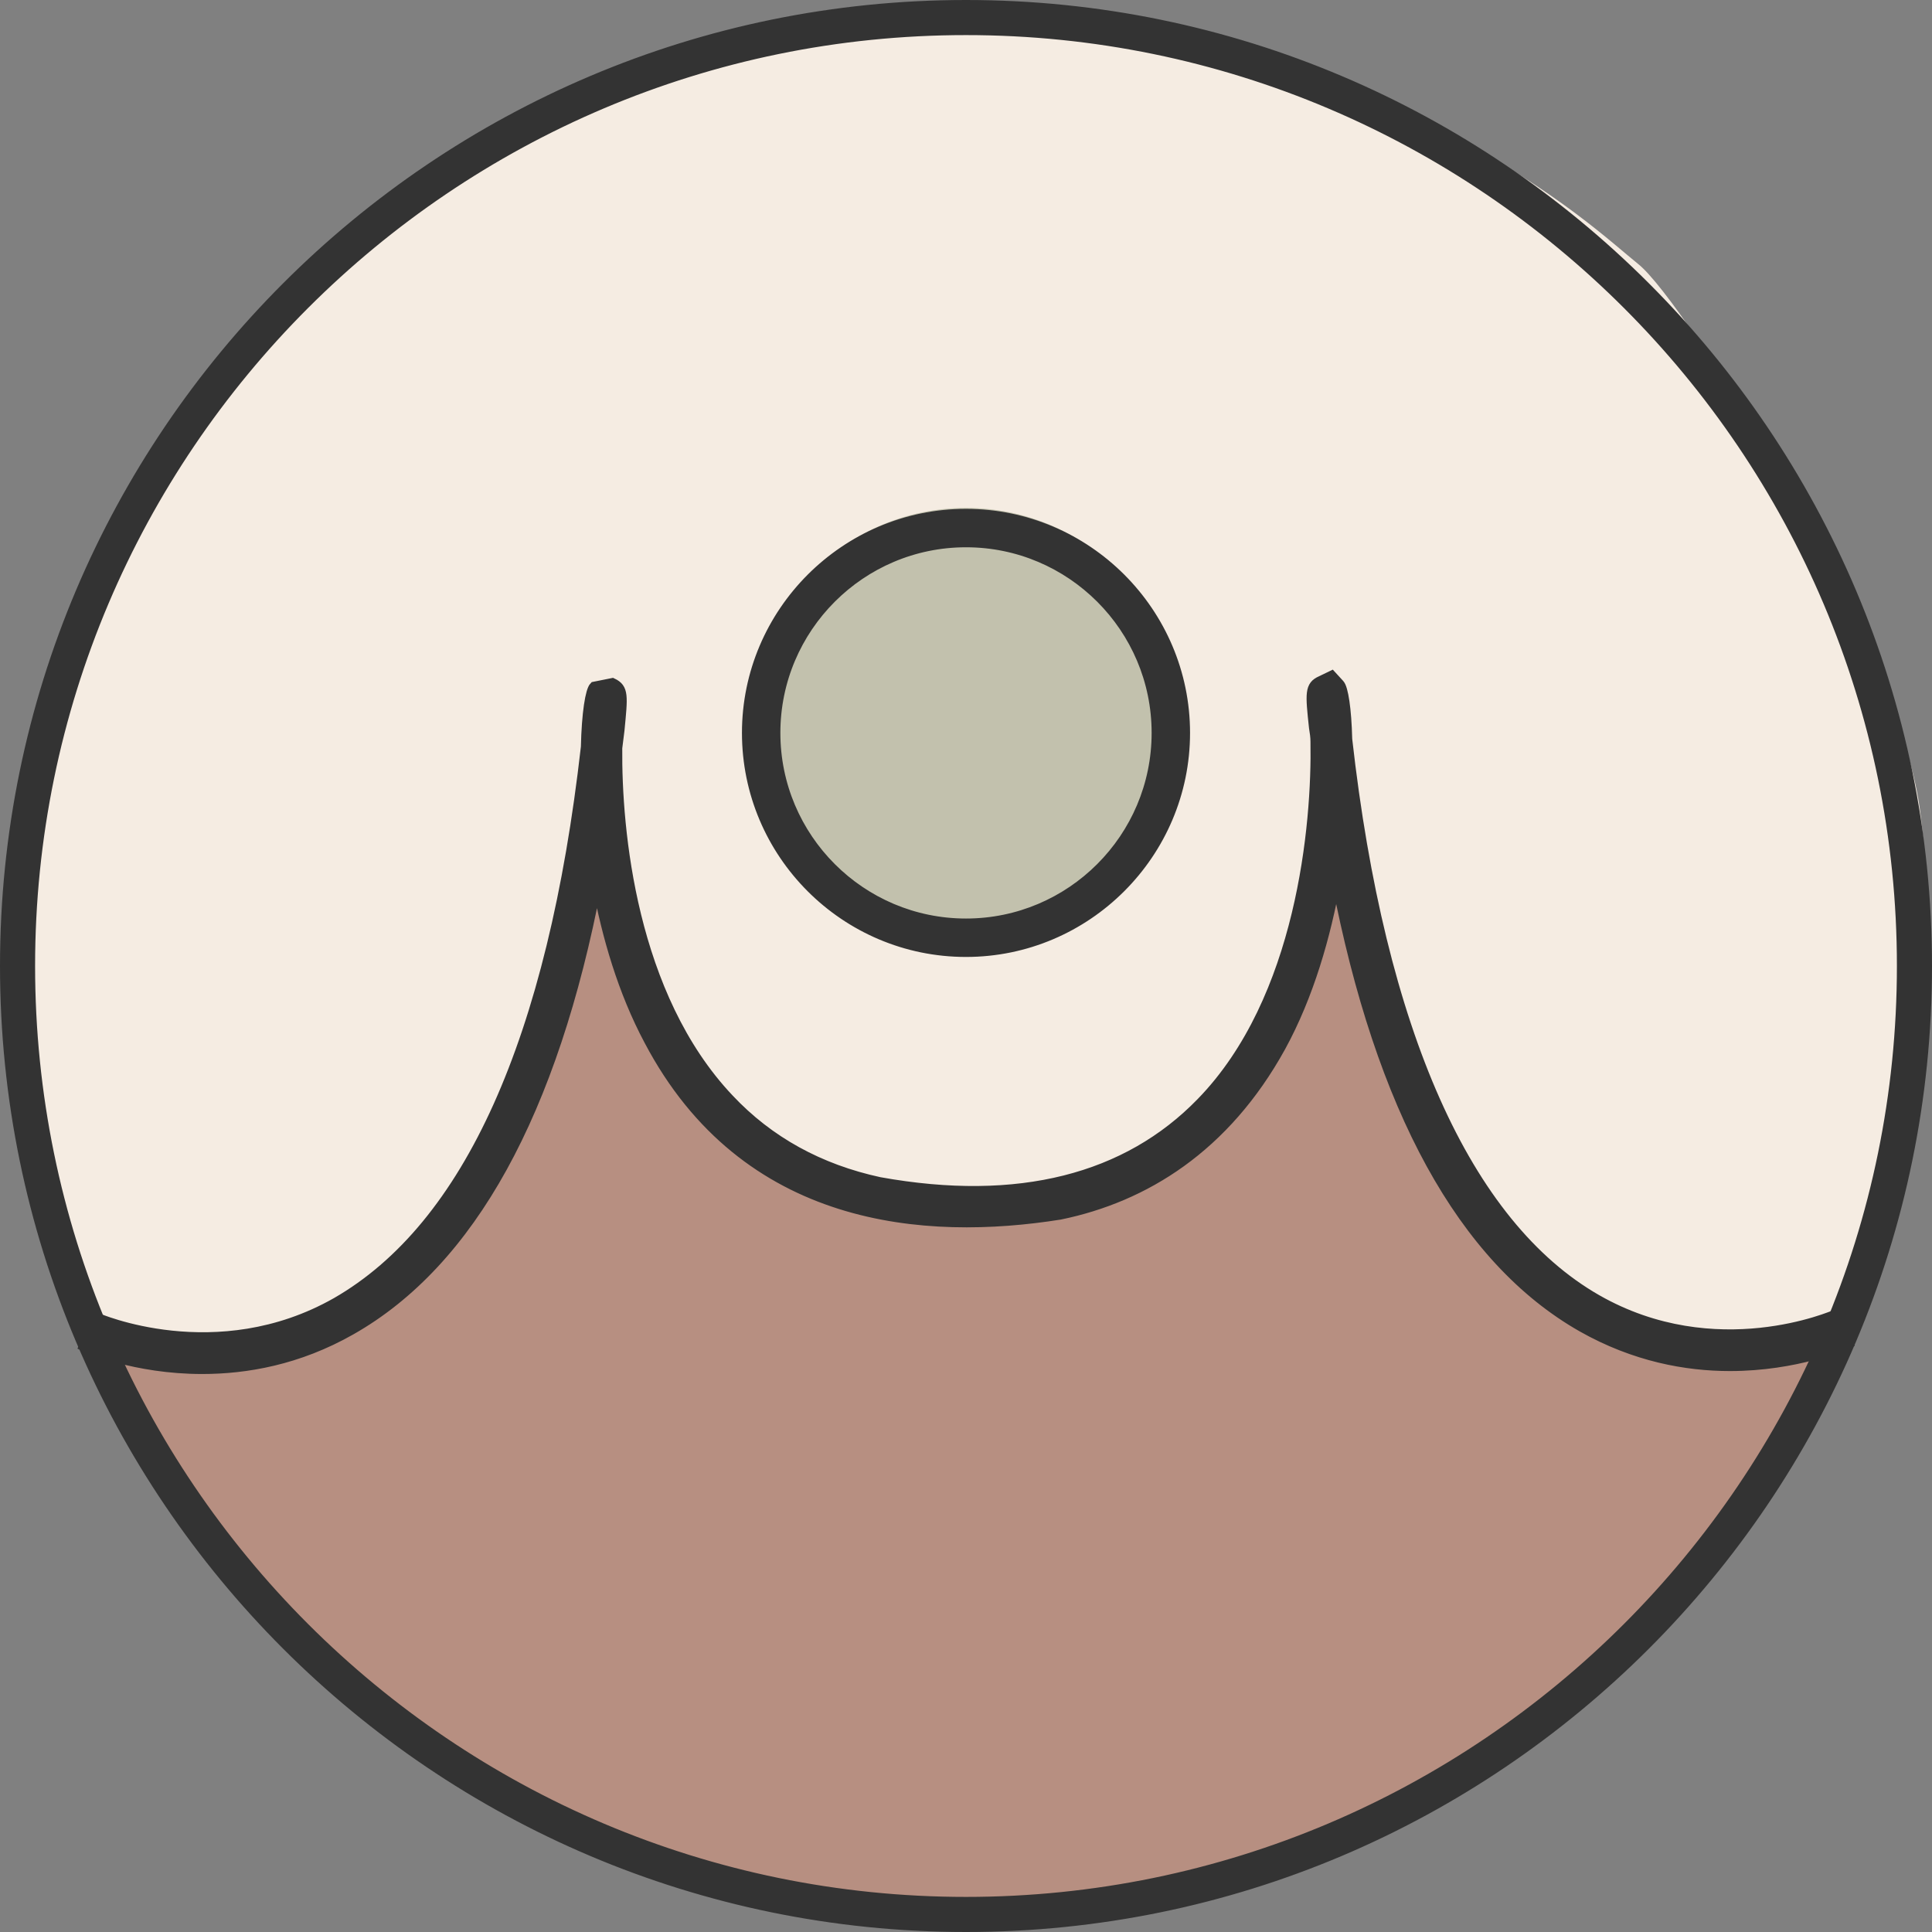 <svg xmlns="http://www.w3.org/2000/svg" id="uuid-d92ea517-490b-425b-b0a7-d150c416222e" viewBox="0 0 52.3 52.3"><rect x="0" y="0" width="52.3" height="52.3" fill="#808080" stroke="none"/><defs><style>.uuid-1a18ec52-0324-42f1-a205-dfc209ec2ff9{stroke-width:.25px;}.uuid-1a18ec52-0324-42f1-a205-dfc209ec2ff9,.uuid-24d43e80-8d42-4cea-93d3-8ac2d45329b6{stroke:#333;stroke-miterlimit:10;}.uuid-1a18ec52-0324-42f1-a205-dfc209ec2ff9,.uuid-51c66113-979f-4ae4-a98c-1a29b0bdf86d{fill:#333;}.uuid-afb60199-ece3-4fff-887f-8cf5237d96a6{fill:#b78f81;}.uuid-afb60199-ece3-4fff-887f-8cf5237d96a6,.uuid-821062e9-7fb5-4f2b-b99c-0e7c716bf530,.uuid-0f53d531-2e4a-4892-b3c0-8d435a00eeec,.uuid-51c66113-979f-4ae4-a98c-1a29b0bdf86d{stroke-width:0px;}.uuid-821062e9-7fb5-4f2b-b99c-0e7c716bf530{fill:#f5ece2;}.uuid-24d43e80-8d42-4cea-93d3-8ac2d45329b6{fill:none;stroke-width:.3px;}.uuid-0f53d531-2e4a-4892-b3c0-8d435a00eeec{fill:#c2c1ad;}</style></defs><g id="uuid-d75f1dc4-8afd-4375-aa61-b5ddd6cf7c1d"><path class="uuid-821062e9-7fb5-4f2b-b99c-0e7c716bf530" d="M3.95,39.16s-7.62-12.96-1.27-23.88C7.6,6.8,16.9-.73,26.5.17c11.64,1.09,16.57,5.96,17.85,6.98s7,10.2,7.62,14.74c.76,5.59-1.01,13.72-2.15,15.12s-45.86,2.16-45.86,2.16Z"></path><path class="uuid-afb60199-ece3-4fff-887f-8cf5237d96a6" d="M2.4,36.87s5.84.51,8.38-2.29c2.54-2.79,5.08-8.89,5.08-12.19s.76,3.81.76,3.81c0,0,3.3,5.34,5.34,5.84s6.35,1.27,8.13.51,4.32-3.81,4.83-6.35,1.02-7.88,1.02-7.88c0,0,1.27,6.86,1.27,7.37s2.29,5.84,3.05,6.86,3.34,3.09,3.93,3.34c2.93,1.24,5.72.47,5.72.47,0,0-5.59,12.7-19.82,15.5-8.12,1.59-17.53-2.54-22.61-7.62-2.29-2.29-5.08-7.37-5.08-7.37Z"></path><circle class="uuid-0f53d531-2e4a-4892-b3c0-8d435a00eeec" cx="26.15" cy="19.59" r="5.84"></circle><path class="uuid-51c66113-979f-4ae4-a98c-1a29b0bdf86d" d="M26.15,52.15C11.81,52.15.15,40.49.15,26.15S11.81.15,26.15.15s26,11.66,26,26-11.66,26-26,26ZM26.15.8C12.17.8.8,12.17.8,26.15s11.37,25.35,25.35,25.35,25.35-11.37,25.35-25.35S40.13.8,26.15.8Z"></path><path class="uuid-24d43e80-8d42-4cea-93d3-8ac2d45329b6" d="M26.15,52.15C11.81,52.15.15,40.49.15,26.15S11.81.15,26.15.15s26,11.66,26,26-11.66,26-26,26ZM26.15.8C12.17.8.8,12.17.8,26.15s11.37,25.35,25.35,25.35,25.35-11.37,25.35-25.35S40.13.8,26.15.8Z"></path><path class="uuid-1a18ec52-0324-42f1-a205-dfc209ec2ff9" d="M50.04,36.37c-.09.04-1.4.62-3.21.62-1.18,0-2.58-.25-4.01-1.06-3.23-1.84-5.46-5.91-6.65-12.1-.27,1.51-.73,3.12-1.49,4.51-1.51,2.74-3.7,4.08-5.98,4.55h0c-3.64.58-8.53.24-11.14-4.72-.71-1.33-1.14-2.82-1.4-4.22-1.18,6.17-3.41,10.22-6.65,12.06-1.44.82-2.85,1.06-4.04,1.06-1.82,0-3.13-.58-3.21-.62l.36-.79s3.24,1.43,6.48-.41c3.57-2.05,5.85-7.1,6.75-15.03.02-.91.12-1.53.23-1.64l.5-.1c.32.15.29.36.2,1.29-.02.16-.04.33-.06.48-.02,2.22.38,6.7,3.02,9.49,1.08,1.15,2.45,1.9,4.07,2.25h0c3.77.68,6.7-.09,8.7-2.15,2.72-2.79,3.13-7.53,3.09-9.76,0-.13-.02-.26-.04-.38-.1-.93-.12-1.14.2-1.28l.29-.14.22.24c.1.11.19.66.21,1.49.89,7.91,3.22,13.14,6.75,15.16,3.22,1.84,6.42.42,6.45.41l.36.79Z"></path><path class="uuid-1a18ec52-0324-42f1-a205-dfc209ec2ff9" d="M26.15,25.78c-3.28,0-5.94-2.67-5.94-5.94s2.67-5.94,5.94-5.94,5.94,2.67,5.94,5.94-2.67,5.94-5.94,5.94ZM26.15,14.69c-2.84,0-5.15,2.31-5.15,5.15s2.31,5.15,5.15,5.15,5.15-2.31,5.15-5.15-2.31-5.15-5.15-5.15Z"></path></g></svg>